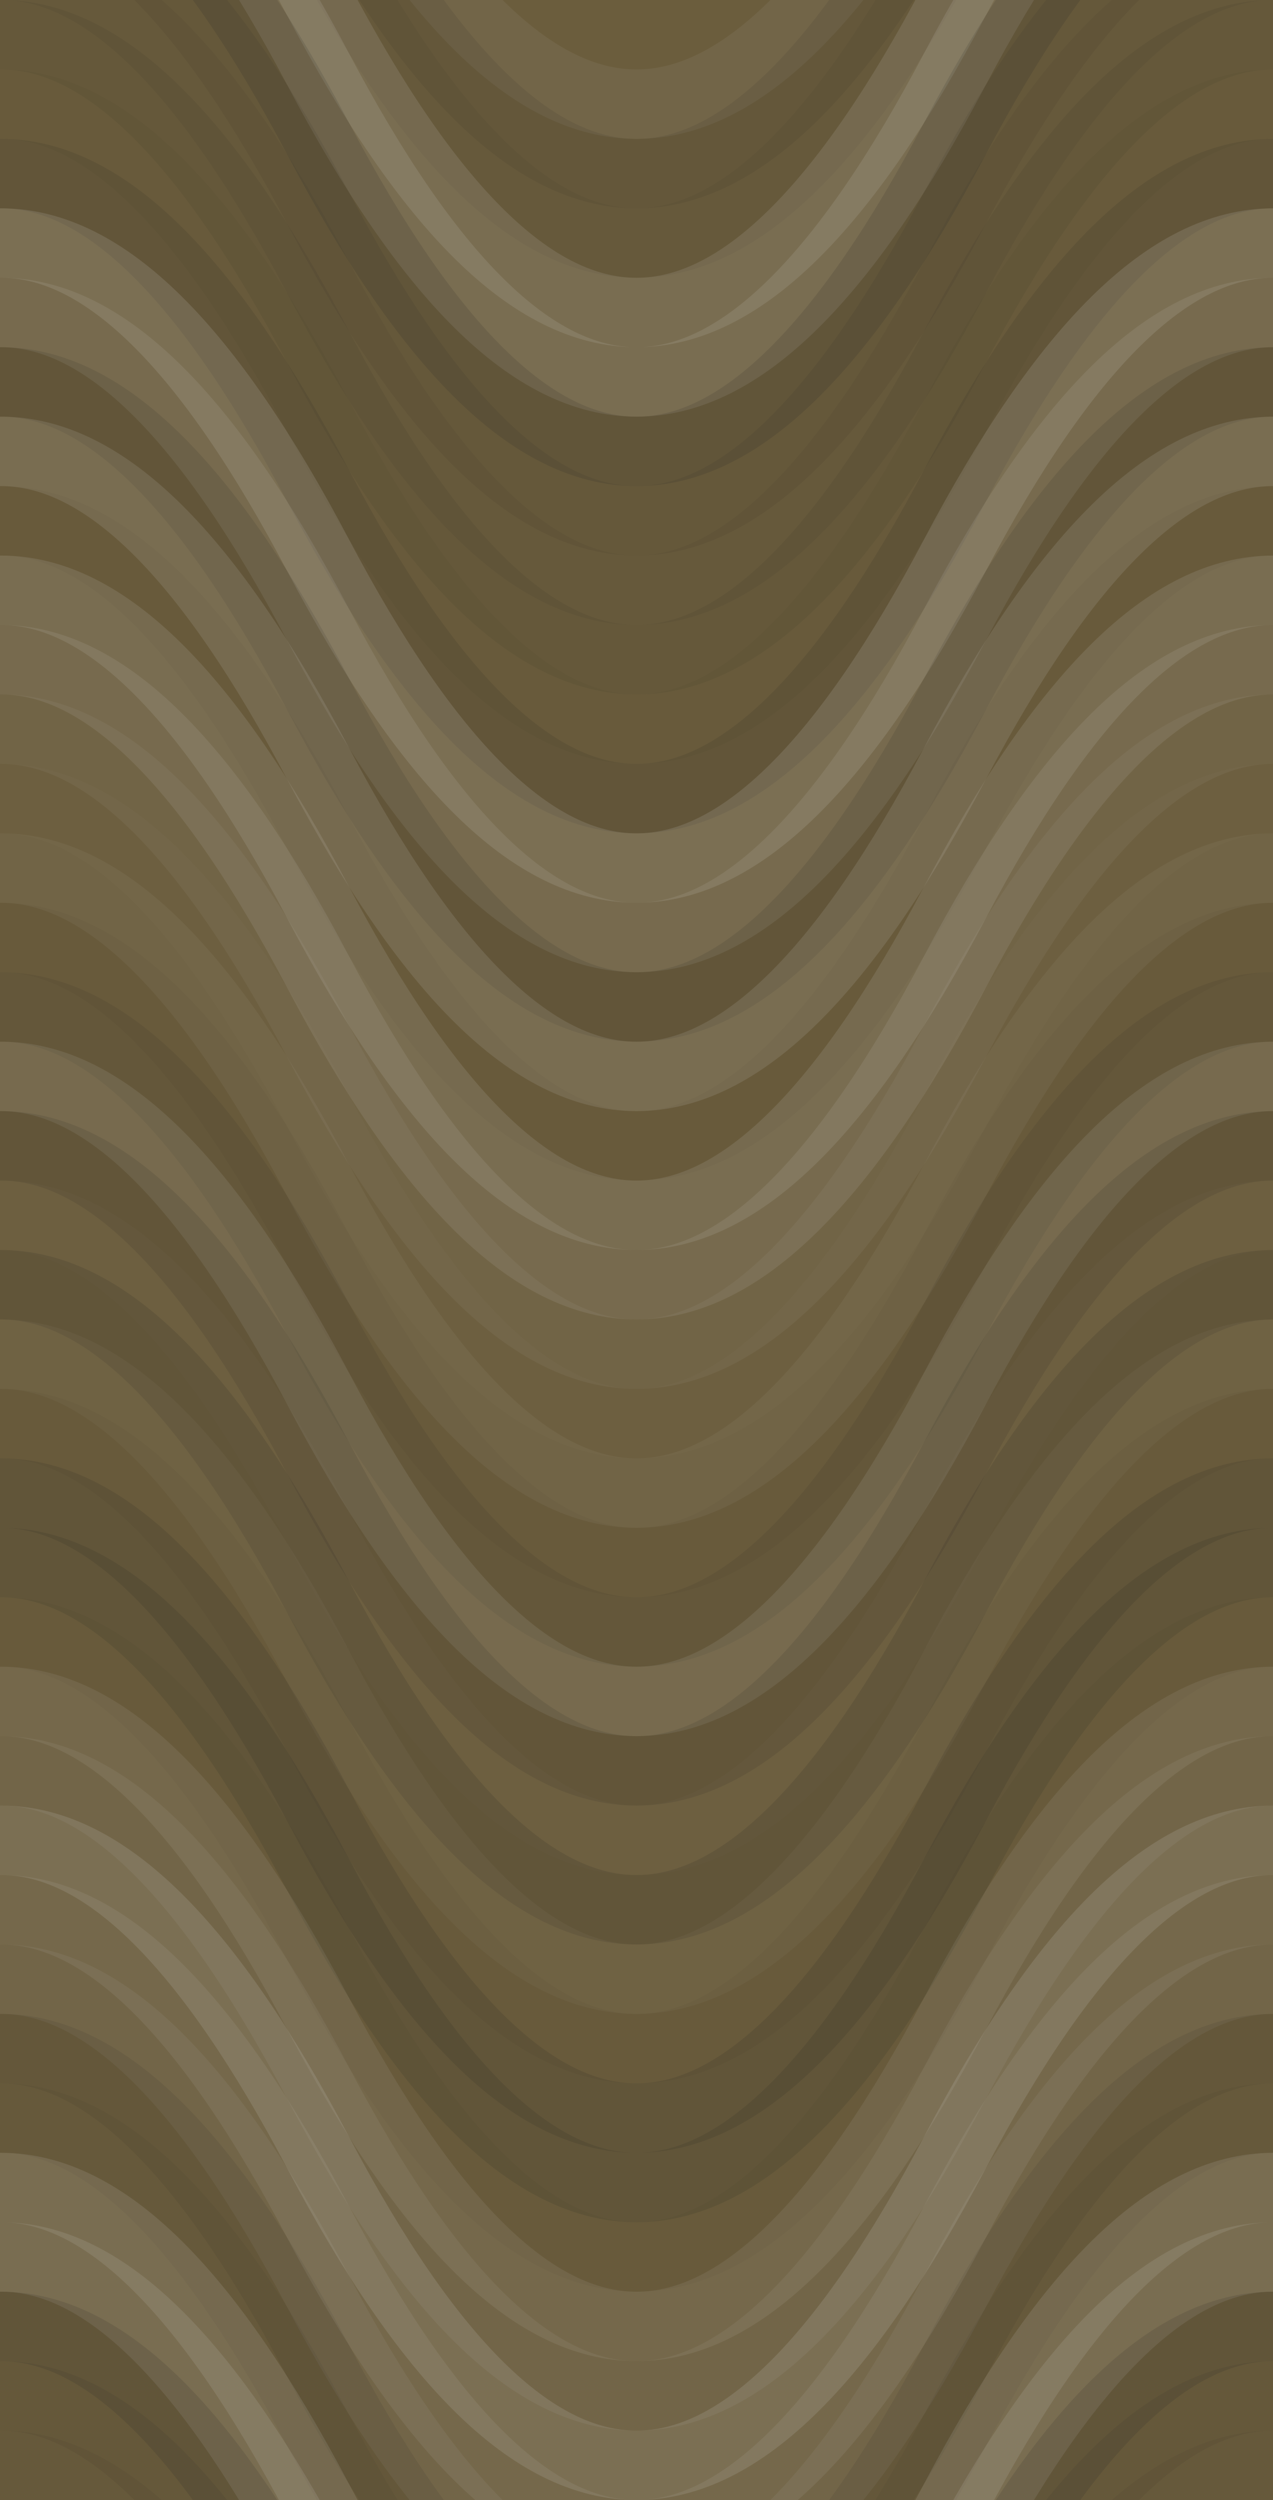 <svg xmlns="http://www.w3.org/2000/svg" width="220" height="432" viewbox="0 0 220 432" preserveAspectRatio="none"><rect x="0" y="0" width="100%" height="100%" fill="rgb(107, 93, 61)" /><path d="M0 72 C 38.5 0, 72 0, 110 72 S 182 144, 220 72 S 292 0, 330, 72" fill="none" stroke="#ddd" style="opacity:0.072;stroke-width:12px;" transform="translate(-55, -108)" /><path d="M0 72 C 38.5 0, 72 0, 110 72 S 182 144, 220 72 S 292 0, 330, 72" fill="none" stroke="#ddd" style="opacity:0.072;stroke-width:12px;" transform="translate(-55, 324)" /><path d="M0 72 C 38.5 0, 72 0, 110 72 S 182 144, 220 72 S 292 0, 330, 72" fill="none" stroke="#222" style="opacity:0.098;stroke-width:12px;" transform="translate(-55, -96)" /><path d="M0 72 C 38.5 0, 72 0, 110 72 S 182 144, 220 72 S 292 0, 330, 72" fill="none" stroke="#222" style="opacity:0.098;stroke-width:12px;" transform="translate(-55, 336)" /><path d="M0 72 C 38.5 0, 72 0, 110 72 S 182 144, 220 72 S 292 0, 330, 72" fill="none" stroke="#222" style="opacity:0.063;stroke-width:12px;" transform="translate(-55, -84)" /><path d="M0 72 C 38.5 0, 72 0, 110 72 S 182 144, 220 72 S 292 0, 330, 72" fill="none" stroke="#222" style="opacity:0.063;stroke-width:12px;" transform="translate(-55, 348)" /><path d="M0 72 C 38.5 0, 72 0, 110 72 S 182 144, 220 72 S 292 0, 330, 72" fill="none" stroke="#ddd" style="opacity:0.124;stroke-width:12px;" transform="translate(-55, -72)" /><path d="M0 72 C 38.5 0, 72 0, 110 72 S 182 144, 220 72 S 292 0, 330, 72" fill="none" stroke="#ddd" style="opacity:0.124;stroke-width:12px;" transform="translate(-55, 360)" /><path d="M0 72 C 38.5 0, 72 0, 110 72 S 182 144, 220 72 S 292 0, 330, 72" fill="none" stroke="#ddd" style="opacity:0.124;stroke-width:12px;" transform="translate(-55, -60)" /><path d="M0 72 C 38.5 0, 72 0, 110 72 S 182 144, 220 72 S 292 0, 330, 72" fill="none" stroke="#ddd" style="opacity:0.124;stroke-width:12px;" transform="translate(-55, 372)" /><path d="M0 72 C 38.5 0, 72 0, 110 72 S 182 144, 220 72 S 292 0, 330, 72" fill="none" stroke="#222" style="opacity:0.133;stroke-width:12px;" transform="translate(-55, -48)" /><path d="M0 72 C 38.5 0, 72 0, 110 72 S 182 144, 220 72 S 292 0, 330, 72" fill="none" stroke="#222" style="opacity:0.133;stroke-width:12px;" transform="translate(-55, 384)" /><path d="M0 72 C 38.5 0, 72 0, 110 72 S 182 144, 220 72 S 292 0, 330, 72" fill="none" stroke="#222" style="opacity:0.081;stroke-width:12px;" transform="translate(-55, -36)" /><path d="M0 72 C 38.5 0, 72 0, 110 72 S 182 144, 220 72 S 292 0, 330, 72" fill="none" stroke="#222" style="opacity:0.081;stroke-width:12px;" transform="translate(-55, 396)" /><path d="M0 72 C 38.5 0, 72 0, 110 72 S 182 144, 220 72 S 292 0, 330, 72" fill="none" stroke="#222" style="opacity:0.063;stroke-width:12px;" transform="translate(-55, -24)" /><path d="M0 72 C 38.5 0, 72 0, 110 72 S 182 144, 220 72 S 292 0, 330, 72" fill="none" stroke="#222" style="opacity:0.063;stroke-width:12px;" transform="translate(-55, 408)" /><path d="M0 72 C 38.5 0, 72 0, 110 72 S 182 144, 220 72 S 292 0, 330, 72" fill="none" stroke="#222" style="opacity:0.081;stroke-width:12px;" transform="translate(-55, -12)" /><path d="M0 72 C 38.5 0, 72 0, 110 72 S 182 144, 220 72 S 292 0, 330, 72" fill="none" stroke="#222" style="opacity:0.081;stroke-width:12px;" transform="translate(-55, 420)" /><path d="M0 72 C 38.5 0, 72 0, 110 72 S 182 144, 220 72 S 292 0, 330, 72" fill="none" stroke="#222" style="opacity:0.029;stroke-width:12px;" transform="translate(-55, 0)" /><path d="M0 72 C 38.5 0, 72 0, 110 72 S 182 144, 220 72 S 292 0, 330, 72" fill="none" stroke="#222" style="opacity:0.029;stroke-width:12px;" transform="translate(-55, 432)" /><path d="M0 72 C 38.5 0, 72 0, 110 72 S 182 144, 220 72 S 292 0, 330, 72" fill="none" stroke="#222" style="opacity:0.115;stroke-width:12px;" transform="translate(-55, 12)" /><path d="M0 72 C 38.5 0, 72 0, 110 72 S 182 144, 220 72 S 292 0, 330, 72" fill="none" stroke="#222" style="opacity:0.115;stroke-width:12px;" transform="translate(-55, 444)" /><path d="M0 72 C 38.5 0, 72 0, 110 72 S 182 144, 220 72 S 292 0, 330, 72" fill="none" stroke="#ddd" style="opacity:0.141;stroke-width:12px;" transform="translate(-55, 24)" /><path d="M0 72 C 38.5 0, 72 0, 110 72 S 182 144, 220 72 S 292 0, 330, 72" fill="none" stroke="#ddd" style="opacity:0.141;stroke-width:12px;" transform="translate(-55, 456)" /><path d="M0 72 C 38.5 0, 72 0, 110 72 S 182 144, 220 72 S 292 0, 330, 72" fill="none" stroke="#ddd" style="opacity:0.107;stroke-width:12px;" transform="translate(-55, 36)" /><path d="M0 72 C 38.5 0, 72 0, 110 72 S 182 144, 220 72 S 292 0, 330, 72" fill="none" stroke="#ddd" style="opacity:0.107;stroke-width:12px;" transform="translate(-55, 468)" /><path d="M0 72 C 38.5 0, 72 0, 110 72 S 182 144, 220 72 S 292 0, 330, 72" fill="none" stroke="#222" style="opacity:0.115;stroke-width:12px;" transform="translate(-55, 48)" /><path d="M0 72 C 38.5 0, 72 0, 110 72 S 182 144, 220 72 S 292 0, 330, 72" fill="none" stroke="#222" style="opacity:0.115;stroke-width:12px;" transform="translate(-55, 480)" /><path d="M0 72 C 38.5 0, 72 0, 110 72 S 182 144, 220 72 S 292 0, 330, 72" fill="none" stroke="#ddd" style="opacity:0.124;stroke-width:12px;" transform="translate(-55, 60)" /><path d="M0 72 C 38.5 0, 72 0, 110 72 S 182 144, 220 72 S 292 0, 330, 72" fill="none" stroke="#ddd" style="opacity:0.124;stroke-width:12px;" transform="translate(-55, 492)" /><path d="M0 72 C 38.5 0, 72 0, 110 72 S 182 144, 220 72 S 292 0, 330, 72" fill="none" stroke="#222" style="opacity:0.029;stroke-width:12px;" transform="translate(-55, 72)" /><path d="M0 72 C 38.5 0, 72 0, 110 72 S 182 144, 220 72 S 292 0, 330, 72" fill="none" stroke="#222" style="opacity:0.029;stroke-width:12px;" transform="translate(-55, 504)" /><path d="M0 72 C 38.5 0, 72 0, 110 72 S 182 144, 220 72 S 292 0, 330, 72" fill="none" stroke="#ddd" style="opacity:0.124;stroke-width:12px;" transform="translate(-55, 84)" /><path d="M0 72 C 38.5 0, 72 0, 110 72 S 182 144, 220 72 S 292 0, 330, 72" fill="none" stroke="#ddd" style="opacity:0.124;stroke-width:12px;" transform="translate(-55, 516)" /><path d="M0 72 C 38.5 0, 72 0, 110 72 S 182 144, 220 72 S 292 0, 330, 72" fill="none" stroke="#ddd" style="opacity:0.107;stroke-width:12px;" transform="translate(-55, 96)" /><path d="M0 72 C 38.5 0, 72 0, 110 72 S 182 144, 220 72 S 292 0, 330, 72" fill="none" stroke="#ddd" style="opacity:0.107;stroke-width:12px;" transform="translate(-55, 528)" /><path d="M0 72 C 38.5 0, 72 0, 110 72 S 182 144, 220 72 S 292 0, 330, 72" fill="none" stroke="#ddd" style="opacity:0.055;stroke-width:12px;" transform="translate(-55, 108)" /><path d="M0 72 C 38.5 0, 72 0, 110 72 S 182 144, 220 72 S 292 0, 330, 72" fill="none" stroke="#ddd" style="opacity:0.055;stroke-width:12px;" transform="translate(-55, 540)" /><path d="M0 72 C 38.5 0, 72 0, 110 72 S 182 144, 220 72 S 292 0, 330, 72" fill="none" stroke="#ddd" style="opacity:0.02;stroke-width:12px;" transform="translate(-55, 120)" /><path d="M0 72 C 38.5 0, 72 0, 110 72 S 182 144, 220 72 S 292 0, 330, 72" fill="none" stroke="#ddd" style="opacity:0.02;stroke-width:12px;" transform="translate(-55, 552)" /><path d="M0 72 C 38.5 0, 72 0, 110 72 S 182 144, 220 72 S 292 0, 330, 72" fill="none" stroke="#ddd" style="opacity:0.055;stroke-width:12px;" transform="translate(-55, 132)" /><path d="M0 72 C 38.5 0, 72 0, 110 72 S 182 144, 220 72 S 292 0, 330, 72" fill="none" stroke="#ddd" style="opacity:0.055;stroke-width:12px;" transform="translate(-55, 564)" /><path d="M0 72 C 38.5 0, 72 0, 110 72 S 182 144, 220 72 S 292 0, 330, 72" fill="none" stroke="#222" style="opacity:0.029;stroke-width:12px;" transform="translate(-55, 144)" /><path d="M0 72 C 38.5 0, 72 0, 110 72 S 182 144, 220 72 S 292 0, 330, 72" fill="none" stroke="#222" style="opacity:0.029;stroke-width:12px;" transform="translate(-55, 576)" /><path d="M0 72 C 38.5 0, 72 0, 110 72 S 182 144, 220 72 S 292 0, 330, 72" fill="none" stroke="#222" style="opacity:0.098;stroke-width:12px;" transform="translate(-55, 156)" /><path d="M0 72 C 38.5 0, 72 0, 110 72 S 182 144, 220 72 S 292 0, 330, 72" fill="none" stroke="#222" style="opacity:0.098;stroke-width:12px;" transform="translate(-55, 588)" /><path d="M0 72 C 38.5 0, 72 0, 110 72 S 182 144, 220 72 S 292 0, 330, 72" fill="none" stroke="#ddd" style="opacity:0.107;stroke-width:12px;" transform="translate(-55, 168)" /><path d="M0 72 C 38.5 0, 72 0, 110 72 S 182 144, 220 72 S 292 0, 330, 72" fill="none" stroke="#ddd" style="opacity:0.107;stroke-width:12px;" transform="translate(-55, 600)" /><path d="M0 72 C 38.5 0, 72 0, 110 72 S 182 144, 220 72 S 292 0, 330, 72" fill="none" stroke="#222" style="opacity:0.115;stroke-width:12px;" transform="translate(-55, 180)" /><path d="M0 72 C 38.5 0, 72 0, 110 72 S 182 144, 220 72 S 292 0, 330, 72" fill="none" stroke="#222" style="opacity:0.115;stroke-width:12px;" transform="translate(-55, 612)" /><path d="M0 72 C 38.5 0, 72 0, 110 72 S 182 144, 220 72 S 292 0, 330, 72" fill="none" stroke="#ddd" style="opacity:0.02;stroke-width:12px;" transform="translate(-55, 192)" /><path d="M0 72 C 38.5 0, 72 0, 110 72 S 182 144, 220 72 S 292 0, 330, 72" fill="none" stroke="#ddd" style="opacity:0.02;stroke-width:12px;" transform="translate(-55, 624)" /><path d="M0 72 C 38.5 0, 72 0, 110 72 S 182 144, 220 72 S 292 0, 330, 72" fill="none" stroke="#222" style="opacity:0.133;stroke-width:12px;" transform="translate(-55, 204)" /><path d="M0 72 C 38.5 0, 72 0, 110 72 S 182 144, 220 72 S 292 0, 330, 72" fill="none" stroke="#222" style="opacity:0.133;stroke-width:12px;" transform="translate(-55, 636)" /><path d="M0 72 C 38.5 0, 72 0, 110 72 S 182 144, 220 72 S 292 0, 330, 72" fill="none" stroke="#ddd" style="opacity:0.037;stroke-width:12px;" transform="translate(-55, 216)" /><path d="M0 72 C 38.5 0, 72 0, 110 72 S 182 144, 220 72 S 292 0, 330, 72" fill="none" stroke="#ddd" style="opacity:0.037;stroke-width:12px;" transform="translate(-55, 648)" /><path d="M0 72 C 38.5 0, 72 0, 110 72 S 182 144, 220 72 S 292 0, 330, 72" fill="none" stroke="#222" style="opacity:0.029;stroke-width:12px;" transform="translate(-55, 228)" /><path d="M0 72 C 38.5 0, 72 0, 110 72 S 182 144, 220 72 S 292 0, 330, 72" fill="none" stroke="#222" style="opacity:0.029;stroke-width:12px;" transform="translate(-55, 660)" /><path d="M0 72 C 38.5 0, 72 0, 110 72 S 182 144, 220 72 S 292 0, 330, 72" fill="none" stroke="#222" style="opacity:0.133;stroke-width:12px;" transform="translate(-55, 240)" /><path d="M0 72 C 38.5 0, 72 0, 110 72 S 182 144, 220 72 S 292 0, 330, 72" fill="none" stroke="#222" style="opacity:0.133;stroke-width:12px;" transform="translate(-55, 672)" /><path d="M0 72 C 38.5 0, 72 0, 110 72 S 182 144, 220 72 S 292 0, 330, 72" fill="none" stroke="#222" style="opacity:0.133;stroke-width:12px;" transform="translate(-55, 252)" /><path d="M0 72 C 38.5 0, 72 0, 110 72 S 182 144, 220 72 S 292 0, 330, 72" fill="none" stroke="#222" style="opacity:0.133;stroke-width:12px;" transform="translate(-55, 684)" /><path d="M0 72 C 38.5 0, 72 0, 110 72 S 182 144, 220 72 S 292 0, 330, 72" fill="none" stroke="#222" style="opacity:0.029;stroke-width:12px;" transform="translate(-55, 264)" /><path d="M0 72 C 38.5 0, 72 0, 110 72 S 182 144, 220 72 S 292 0, 330, 72" fill="none" stroke="#222" style="opacity:0.029;stroke-width:12px;" transform="translate(-55, 696)" /><path d="M0 72 C 38.5 0, 72 0, 110 72 S 182 144, 220 72 S 292 0, 330, 72" fill="none" stroke="#ddd" style="opacity:0.089;stroke-width:12px;" transform="translate(-55, 276)" /><path d="M0 72 C 38.5 0, 72 0, 110 72 S 182 144, 220 72 S 292 0, 330, 72" fill="none" stroke="#ddd" style="opacity:0.089;stroke-width:12px;" transform="translate(-55, 708)" /><path d="M0 72 C 38.5 0, 72 0, 110 72 S 182 144, 220 72 S 292 0, 330, 72" fill="none" stroke="#ddd" style="opacity:0.072;stroke-width:12px;" transform="translate(-55, 288)" /><path d="M0 72 C 38.5 0, 72 0, 110 72 S 182 144, 220 72 S 292 0, 330, 72" fill="none" stroke="#ddd" style="opacity:0.072;stroke-width:12px;" transform="translate(-55, 720)" /><path d="M0 72 C 38.5 0, 72 0, 110 72 S 182 144, 220 72 S 292 0, 330, 72" fill="none" stroke="#ddd" style="opacity:0.141;stroke-width:12px;" transform="translate(-55, 300)" /><path d="M0 72 C 38.5 0, 72 0, 110 72 S 182 144, 220 72 S 292 0, 330, 72" fill="none" stroke="#ddd" style="opacity:0.141;stroke-width:12px;" transform="translate(-55, 732)" /><path d="M0 72 C 38.5 0, 72 0, 110 72 S 182 144, 220 72 S 292 0, 330, 72" fill="none" stroke="#ddd" style="opacity:0.089;stroke-width:12px;" transform="translate(-55, 312)" /><path d="M0 72 C 38.5 0, 72 0, 110 72 S 182 144, 220 72 S 292 0, 330, 72" fill="none" stroke="#ddd" style="opacity:0.089;stroke-width:12px;" transform="translate(-55, 744)" /></svg>